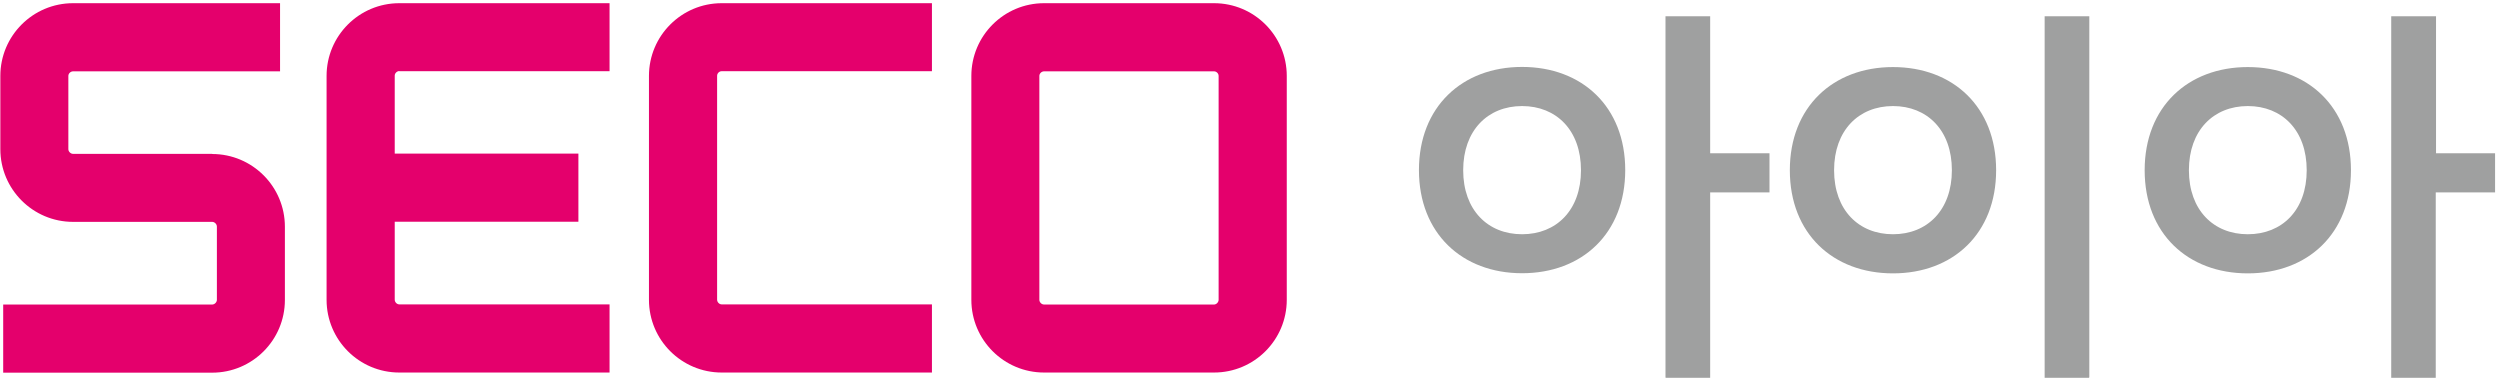 <svg width="501" height="76" viewBox="0 0 501 76" fill="none" xmlns="http://www.w3.org/2000/svg">
<path d="M244.211 60.086C244.211 60.57 243.755 61.027 243.299 61.027H209.228C208.743 61.027 208.287 60.57 208.287 60.086V15.209C208.287 14.725 208.743 14.297 209.228 14.297H243.299C243.783 14.297 244.211 14.725 244.211 15.209V60.086ZM243.299 0.64H209.228C201.188 0.64 194.659 7.169 194.659 15.209V60.086C194.659 68.126 201.188 74.655 209.228 74.655H243.299C251.339 74.655 257.868 68.126 257.868 60.086V15.209C257.868 7.169 251.339 0.64 243.299 0.64Z" fill="#E4006C"/>
<path d="M42.523 30.833H14.639C14.155 30.833 13.698 30.377 13.698 29.892V15.209C13.698 14.725 14.155 14.297 14.639 14.297H56.123V0.64H14.639C6.599 0.64 0.07 7.169 0.07 15.209V29.892C0.07 37.932 6.599 44.462 14.639 44.462H42.523C43.008 44.462 43.464 44.918 43.464 45.403V60.086C43.464 60.57 43.008 61.027 42.523 61.027H0.64V74.683H42.523C50.563 74.683 57.092 68.154 57.092 60.114V45.431C57.092 37.391 50.563 30.862 42.523 30.862" fill="#E4006C"/>
<path d="M144.622 14.268H186.761V0.64H144.622C136.581 0.64 130.052 7.169 130.052 15.209V60.086C130.052 68.126 136.581 74.655 144.622 74.655H186.761V60.998H144.622C144.137 60.998 143.709 60.542 143.709 60.057V15.181C143.709 14.696 144.137 14.268 144.622 14.268Z" fill="#E4006C"/>
<path d="M80.015 14.268H122.155V0.64H80.015C71.975 0.64 65.446 7.169 65.446 15.209V60.086C65.446 68.126 71.975 74.655 80.015 74.655H122.155V60.998H80.015C79.531 60.998 79.103 60.542 79.103 60.057V44.433H115.911V30.776H79.103V15.152C79.103 14.668 79.559 14.24 80.015 14.24" fill="#E4006C"/>
<path d="M305.025 46.942C298.154 46.942 293.222 42.095 293.222 34.112C293.222 26.129 298.154 21.254 305.025 21.254C311.896 21.254 316.829 26.101 316.829 34.112C316.829 42.124 311.896 46.942 305.025 46.942ZM305.025 13.413C292.994 13.413 284.355 21.425 284.355 34.084C284.355 46.742 292.994 54.754 305.025 54.754C317.057 54.754 325.696 46.771 325.696 34.084C325.696 21.396 317.057 13.413 305.025 13.413Z" fill="#9FA0A0"/>
<path d="M342.745 3.263H333.764V75.567C333.764 75.567 333.764 75.653 333.793 75.71H342.717C342.717 75.71 342.717 75.624 342.717 75.567V38.56H354.606V30.719H342.717V3.263H342.745Z" fill="#9FA0A0"/>
<path d="M418.699 75.567V3.263H409.747V75.567C409.747 75.567 409.747 75.653 409.747 75.71H418.671C418.671 75.71 418.671 75.624 418.671 75.567" fill="#9FA0A0"/>
<path d="M391.157 34.112C391.157 42.095 386.225 46.942 379.354 46.942C372.483 46.942 367.55 42.095 367.55 34.112C367.55 26.129 372.483 21.254 379.354 21.254C386.225 21.254 391.157 26.101 391.157 34.112ZM358.683 34.112C358.683 46.8 367.322 54.783 379.354 54.783C391.386 54.783 400.024 46.8 400.024 34.112C400.024 21.425 391.386 13.441 379.354 13.441C367.322 13.441 358.683 21.453 358.683 34.112Z" fill="#9FA0A0"/>
<path d="M450.461 21.254C457.332 21.254 462.264 26.101 462.264 34.112C462.264 42.124 457.332 46.942 450.461 46.942C443.589 46.942 438.657 42.095 438.657 34.112C438.657 26.129 443.589 21.254 450.461 21.254ZM429.79 34.112C429.79 46.8 438.429 54.783 450.461 54.783C462.492 54.783 471.131 46.8 471.131 34.112C471.131 21.425 462.492 13.441 450.461 13.441C438.429 13.441 429.79 21.453 429.79 34.112Z" fill="#9FA0A0"/>
<path d="M500.07 30.719H488.181V3.263H479.2V75.567C479.2 75.567 479.2 75.653 479.2 75.71H488.124C488.124 75.71 488.124 75.624 488.124 75.567V38.56H500.013V30.719H500.07Z" fill="#9FA0A0"/>
</svg>
